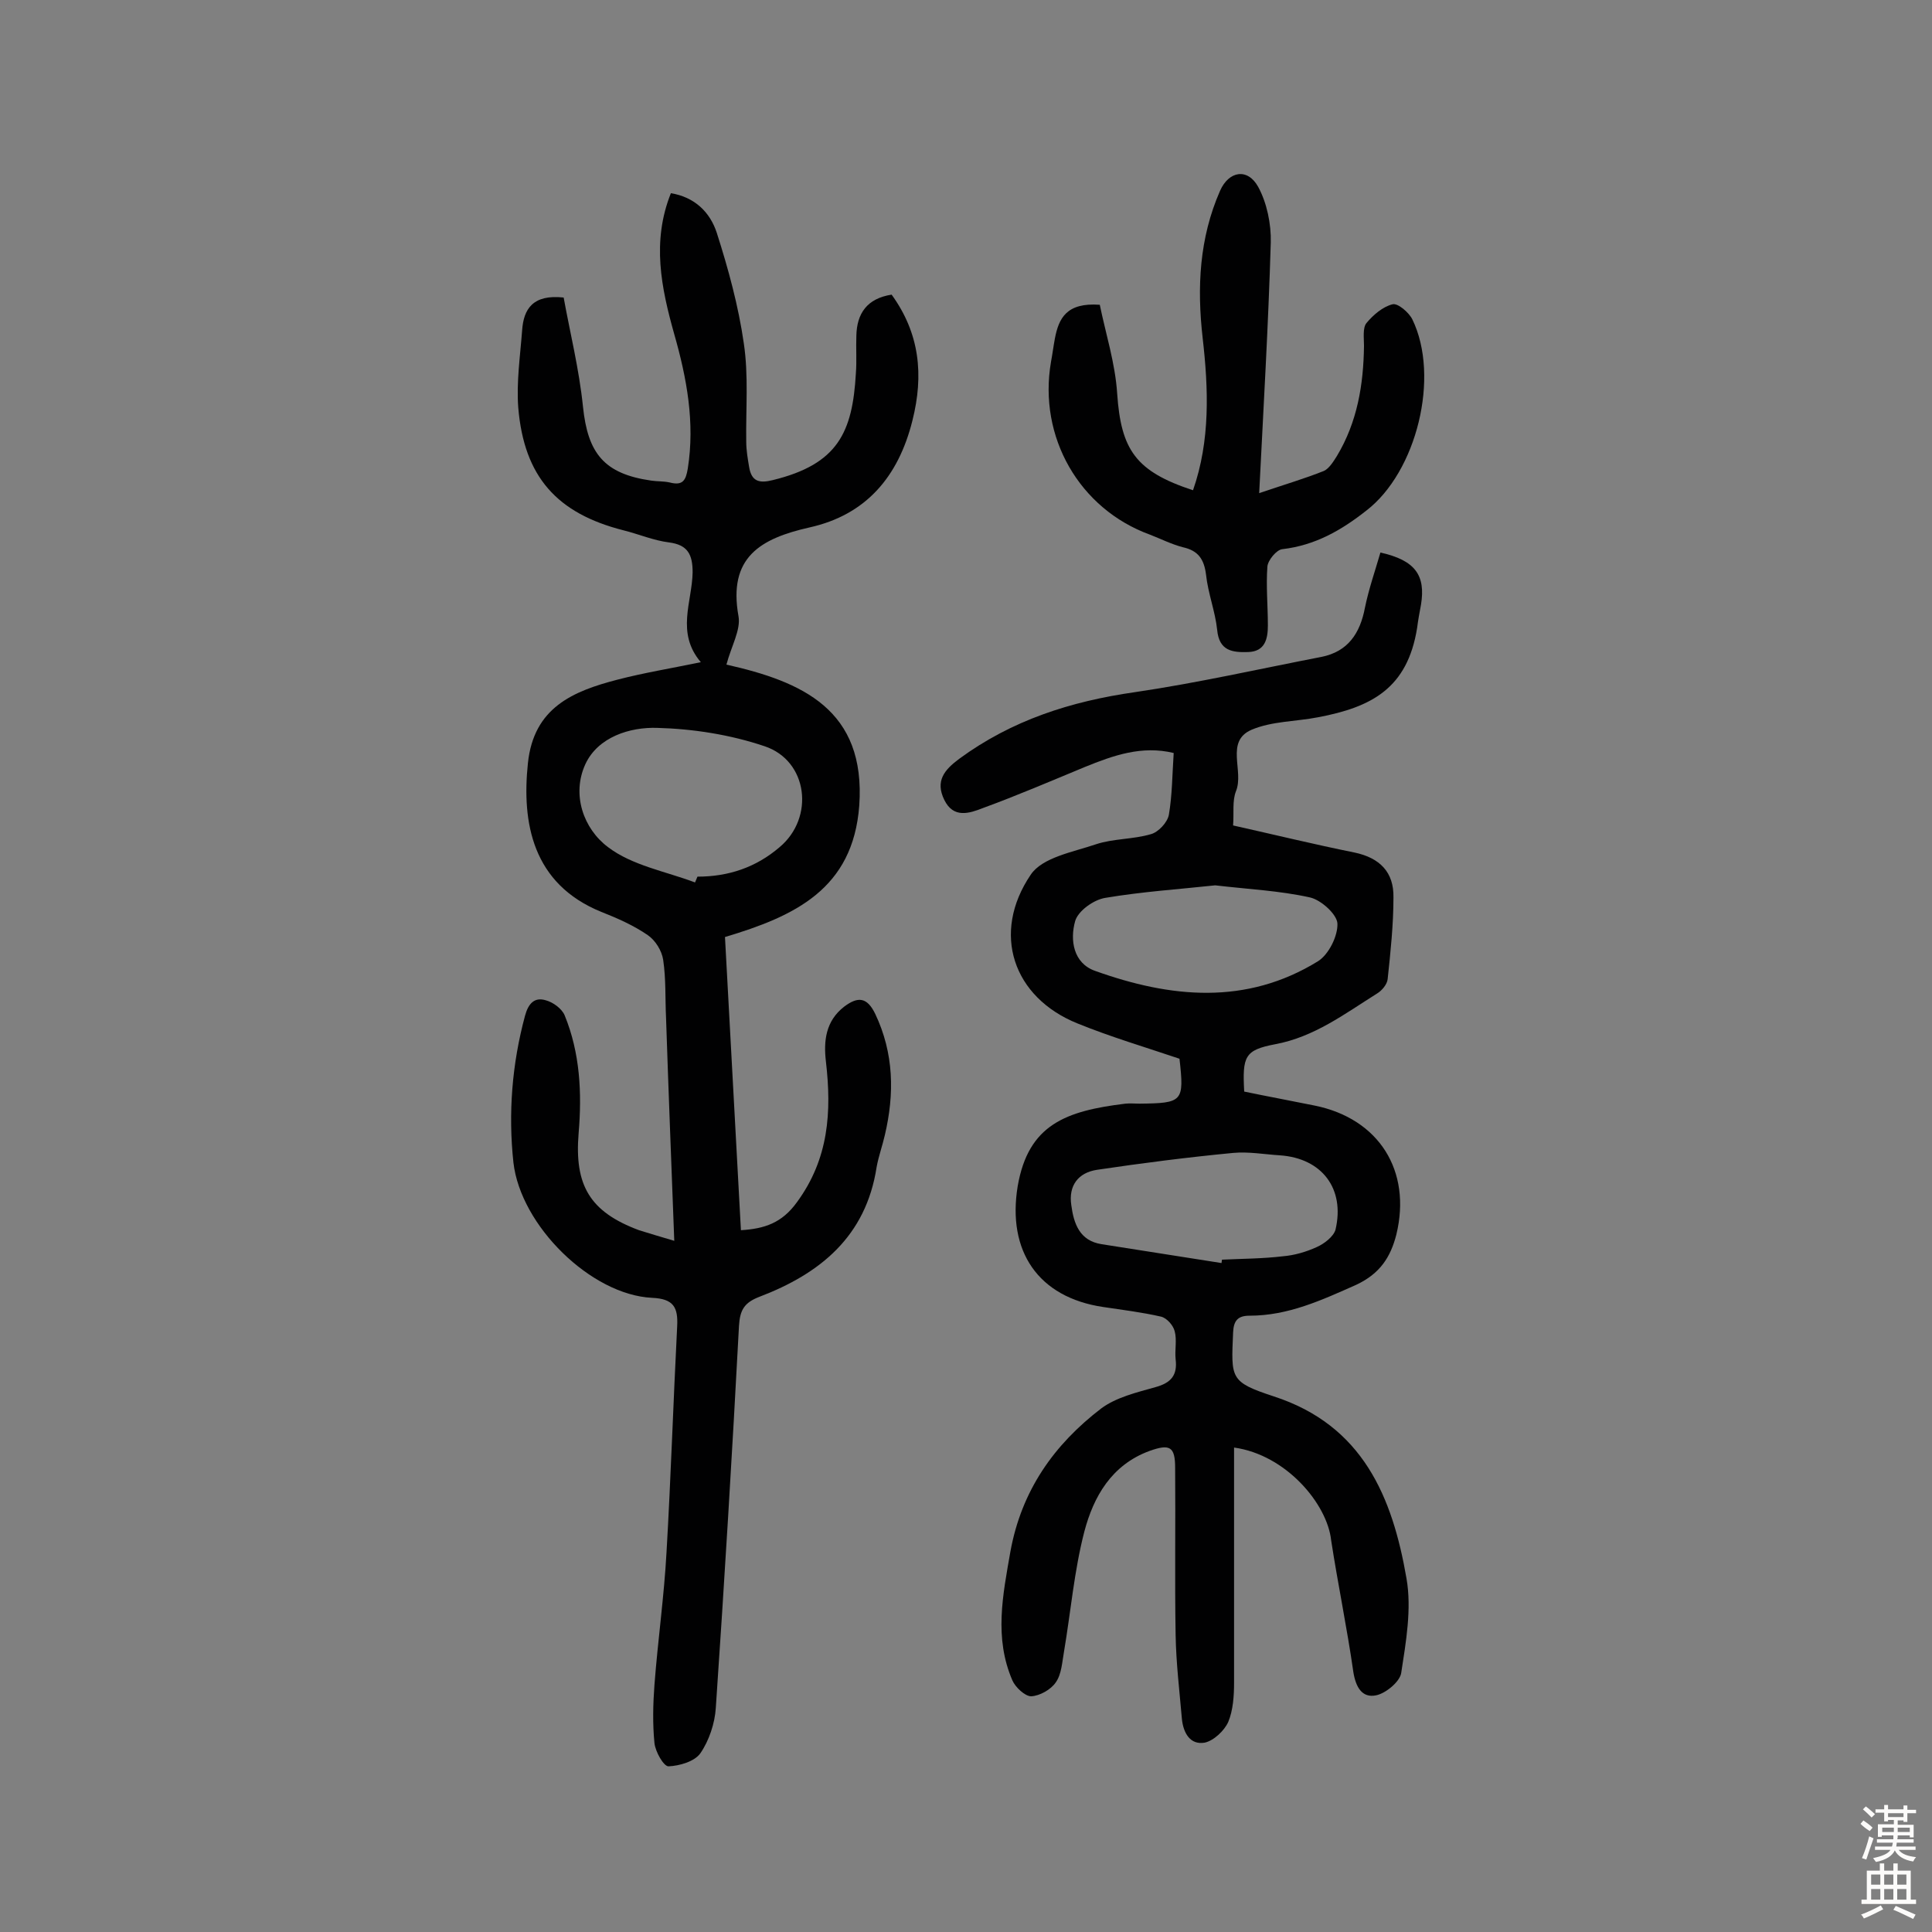 <svg enable-background="new 0 0 400 400" viewBox="0 0 400 400" xmlns="http://www.w3.org/2000/svg"><rect x="0" y="0" width="400" height="400" fill="#808080" stroke="none"/><g fill="#010102"><path d="m255.5 299.7v48.7c0 2.7-.2 5.7-1.2 8.1-.8 1.8-3 3.9-4.9 4.3-3 .5-4.4-2-4.7-4.9-.5-5.8-1.2-11.6-1.3-17.4-.2-11.5 0-23.1-.1-34.6 0-4.4-1.1-5-5.3-3.5-7.9 2.9-11.6 9.5-13.5 16.7-2.1 8.1-2.8 16.5-4.2 24.8-.4 2.2-.5 4.7-1.7 6.4-1 1.5-3.3 2.8-5.1 2.9-1.3 0-3.3-1.9-3.9-3.3-3.8-8.8-2-17.6-.4-26.7 2.3-12.6 9-22.1 18.8-29.6 3.1-2.3 7.3-3.3 11.2-4.4 3.3-.9 4.6-2.5 4.2-5.8-.2-1.9.3-4-.2-5.8-.3-1.2-1.6-2.7-2.8-3-3.9-.9-8-1.4-12-2-13.5-2-19.9-11.6-17.7-25 2.2-12.8 10-15.6 22.3-17.1 1-.1 1.9 0 2.9 0 9-.1 9.3-.4 8.3-9.3-7.1-2.4-14.2-4.5-21.1-7.3-13.4-5.4-17.9-18.7-9.7-30.8 2.4-3.6 8.8-4.7 13.5-6.3 3.6-1.2 7.7-1 11.4-2.1 1.5-.4 3.4-2.4 3.7-4 .7-4.1.7-8.3 1-12.8-6.6-1.6-12.5.5-18.4 2.9-7 2.9-14 5.9-21.1 8.5-2.8 1.1-6.1 2.2-8-1.7s0-6.2 3.1-8.5c10.9-8 23.1-11.9 36.4-13.8 12.9-1.9 25.7-4.8 38.6-7.3 5.5-1.1 8-4.9 9-10.2.8-3.9 2.1-7.6 3.2-11.4 7.2 1.6 9.4 4.7 8.4 10.8-.3 1.6-.6 3.2-.8 4.8-2 12.5-9.4 16.4-20.5 18.5-4.6.9-9.6.8-13.8 2.6-5.5 2.4-1.5 8.5-3.2 12.7-.8 2-.4 4.5-.6 7.1 8.5 1.9 16.7 3.9 25.1 5.6 5.3 1.1 8.2 4.1 8.1 9.3 0 5.6-.6 11.3-1.2 16.9-.1 1.1-1.2 2.4-2.2 3-6.7 4.2-13 9-21.1 10.5-6.3 1.2-6.8 2.5-6.4 9.8 4.8 1 9.7 1.9 14.6 2.9 13.3 2.7 20.1 13.5 16.9 26.7-1.2 4.7-3.4 8.1-8.3 10.4-7.2 3.2-14.1 6.4-22.1 6.4-2.4 0-3.3 1-3.4 3.5-.4 9.5-.7 10.2 8.4 13.2 18.5 6 24.6 20.9 27.5 37.7 1.1 6.3-.1 13.1-1.1 19.6-.3 1.8-3.2 4.2-5.2 4.6-2.9.6-4.2-1.7-4.7-4.8-1.3-9.1-3.2-18.2-4.6-27.3-.8-7.5-9.3-17.7-20.1-19.2zm-2.6-38.2c0-.2.1-.5.1-.7 4.2-.2 8.4-.2 12.6-.7 2.4-.2 4.8-.9 7-1.9 1.6-.7 3.5-2.2 3.9-3.6 2-8.5-2.8-14.8-11.5-15.4-3.2-.2-6.5-.8-9.7-.5-9.4.9-18.8 2.1-28.2 3.5-3.9.6-5.9 3.3-5.3 7.3.5 3.8 1.7 7.4 6.3 8.1 8.3 1.3 16.6 2.6 24.8 3.9zm-1.3-78.2c-7.4.8-15.1 1.3-22.8 2.6-2.4.4-5.6 2.7-6.2 4.8-1.1 3.9-.4 8.7 4.1 10.3 15.6 5.6 31.3 7.2 46.2-2 2.2-1.4 4.1-5.2 4-7.8-.1-1.9-3.4-4.9-5.7-5.4-6.3-1.4-12.8-1.7-19.6-2.5z"/><path d="m139.6 256.9c-.6-15.9-1.2-31-1.7-46.1-.2-4.1 0-8.1-.6-12.1-.3-1.9-1.6-4-3.2-5.1-2.9-2-6.3-3.5-9.6-4.8-14.3-5.8-16.5-18.5-15.2-30.8 1.2-11.5 9.3-14.9 18.6-17.3 5.4-1.4 10.9-2.3 17.2-3.6-5.2-6.1-1.8-12.5-1.7-18.6 0-3.7-1-5.7-4.9-6.2-3.2-.4-6.2-1.7-9.4-2.5-13.8-3.5-20.6-11.1-21.8-25.4-.4-5.3.4-10.7.8-16 .3-4.4 2.2-7.5 8.6-6.8 1.3 7.2 3.2 14.8 4 22.6 1 9.7 4.4 13.9 14.1 15.3 1.3.2 2.6.1 3.9.4 2.7.7 3.3-.5 3.7-2.9 1.5-9.5-.2-18.7-2.8-27.8-2.7-9.6-4.7-19.2-.7-29.2 4.9.8 8.1 3.9 9.5 8.2 2.4 7.5 4.5 15.2 5.6 22.9 1 6.7.4 13.5.5 20.3 0 1.8.3 3.5.6 5.3.5 3 2.1 3.4 4.9 2.7 13.5-3.3 16.5-9.9 17.2-22.1.2-2.6 0-5.2.1-7.8.1-4.6 2.2-7.7 7.3-8.5 5.8 8 6.7 16.6 4.3 26.1-2.9 11.6-9.6 19.5-21.3 22.1-10.2 2.3-16.9 6.2-14.7 18.4.5 2.8-1.5 6.2-2.5 10 15.6 3.5 28.9 9.3 27.5 29.2-1.3 17.3-13.4 22.9-27.8 27.2 1.1 20.1 2.2 40.3 3.3 60.7 4.9-.3 8.5-1.5 11.6-5.8 6.6-9 7.2-18.7 6-29.1-.5-4.2-.1-8.4 3.8-11.4 2.8-2.1 4.7-2 6.4 1.5 3.9 8.2 4 16.6 2 25.1-.5 2.2-1.3 4.4-1.7 6.6-2.2 14.4-11.7 22.1-24.3 26.9-3.1 1.2-4 2.7-4.2 6-1.4 26.4-3 52.7-4.8 79.1-.2 3.2-1.4 6.8-3.2 9.4-1.2 1.7-4.3 2.6-6.6 2.7-1 0-2.7-3-2.9-4.8-.4-4-.3-8.1 0-12.1.7-9.2 2-18.3 2.5-27.5.9-15.5 1.4-31.1 2.2-46.7.2-3.9-.7-5.7-5.2-5.9-12.6-.6-27.2-14.9-28.7-28-1.1-10.2-.3-20.4 2.4-30.4.7-2.6 2-3.9 4.3-3.2 1.5.4 3.3 1.7 3.9 3.1 3.2 7.8 3.6 16.1 2.9 24.4-.9 10.8 2.3 16.3 12.5 20.1 2.2.7 4.3 1.3 7.3 2.2zm4.3-74.2c.2-.4.3-.8.5-1.2 6.4 0 12.1-1.9 17-6.1 7.3-6.1 5.9-17.9-3.1-20.9-7.1-2.4-14.8-3.6-22.2-3.8-5.7-.2-12.3 1.9-14.9 7.5-2.9 6.3-.4 13.4 4.7 17.2 5 3.8 11.9 5 18 7.3z"/><path d="m227.7 63.1c1.2 5.9 3.2 12.1 3.6 18.4.8 11.6 3.8 16.1 15.7 20 3.6-10.3 3.2-21 2-31.5s-.7-20.7 3.6-30.5c1.8-4.1 5.7-4.8 7.9-.8 1.8 3.3 2.7 7.7 2.6 11.5-.5 17-1.5 34-2.4 51.9 5.3-1.8 9.4-3 13.4-4.6 1.1-.5 2-2 2.7-3.1 4.2-7 5.5-14.7 5.6-22.8 0-1.6-.3-3.7.5-4.7 1.4-1.7 3.4-3.4 5.4-3.9 1.1-.3 3.4 1.7 4.1 3.1 5.8 11.9.9 31.6-9.5 39.6-5.2 4.1-10.6 7.2-17.4 8-1.2.1-3 2.3-3.1 3.6-.3 4 .1 8.1.1 12.2 0 2.8-.6 5.4-4.1 5.5-3.2.1-6-.2-6.4-4.6-.4-3.8-1.9-7.6-2.3-11.4-.4-3.2-1.6-5-4.8-5.7-2.3-.6-4.5-1.7-6.8-2.6-14.6-5.3-23.2-20.2-20.5-35.8.3-1.6.5-3.2.8-4.8.8-4.2 2.4-7.5 9.3-7z"/></g><path d="m385.2 377.6.6-.7c.6.4 1.3.9 1.9 1.5l-.6.7c-.8-.5-1.4-1-1.9-1.5zm.3 7.1c.6-1.4 1.1-2.9 1.5-4.5.3.1.6.3.9.4-.5 1.4-1 2.9-1.5 4.4zm.2-10.1.6-.6c.7.5 1.3 1.1 1.9 1.6l-.7.7c-.6-.6-1.2-1.2-1.8-1.7zm8.4-.8h.8v.9h1.8v.7h-1.8v1.8h-.8v-.3h-1.2v.9h3.3v2.6h-.8v-.4h-2.5c0 .3 0 .6-.1.8h3.4v.7h-3.5c0 .3-.1.6-.1.8h4v.7h-3.5c.7.9 1.9 1.3 3.6 1.5-.2.2-.4.5-.6.9-1.9-.3-3.2-1.1-3.8-2.3-.5 1.1-1.8 2-3.9 2.4-.2-.3-.4-.5-.6-.8 1.9-.4 3.1-.9 3.6-1.7h-3.2v-.7h3.5c.1-.2.1-.5.2-.8h-3.3v-.7h3.4c0-.2 0-.5 0-.8h-2.4v.3h-.8v-2.6h3.3v-.9h-1.2v.3h-.8v-1.8h-1.8v-.7h1.8v-.9h.8v.9h3.2zm-4.4 5.5h2.4c0-.3 0-.6 0-.9h-2.4zm1.2-3.1h3.2v-.8h-3.2zm4.4 2.2h-2.4v.9h2.5v-.9z" fill="#fcfbfa"/><path d="m389.2 385.8h.9v1.5h1.9v-1.5h.9v1.5h2.7v6h1.1v.9h-11.3v-.9h1.1v-6h2.7zm.2 8.7.5.8c-1.2.6-2.5 1.3-4 1.9-.2-.3-.3-.6-.6-.8 1.6-.6 3-1.3 4.1-1.9zm-2-4.3h1.9v-2.1h-1.9zm0 3.1h1.9v-2.2h-1.9zm2.7-3.1h1.9v-2.1h-1.9zm0 3.1h1.9v-2.2h-1.9zm2.4 1.3c1.4.6 2.7 1.2 4.1 1.8l-.5.9c-1.5-.7-2.8-1.4-4.1-1.9zm2.2-6.5h-1.9v2.1h1.9zm-1.9 5.2h1.9v-2.2h-1.9z" fill="#fcfbfa"/></svg>